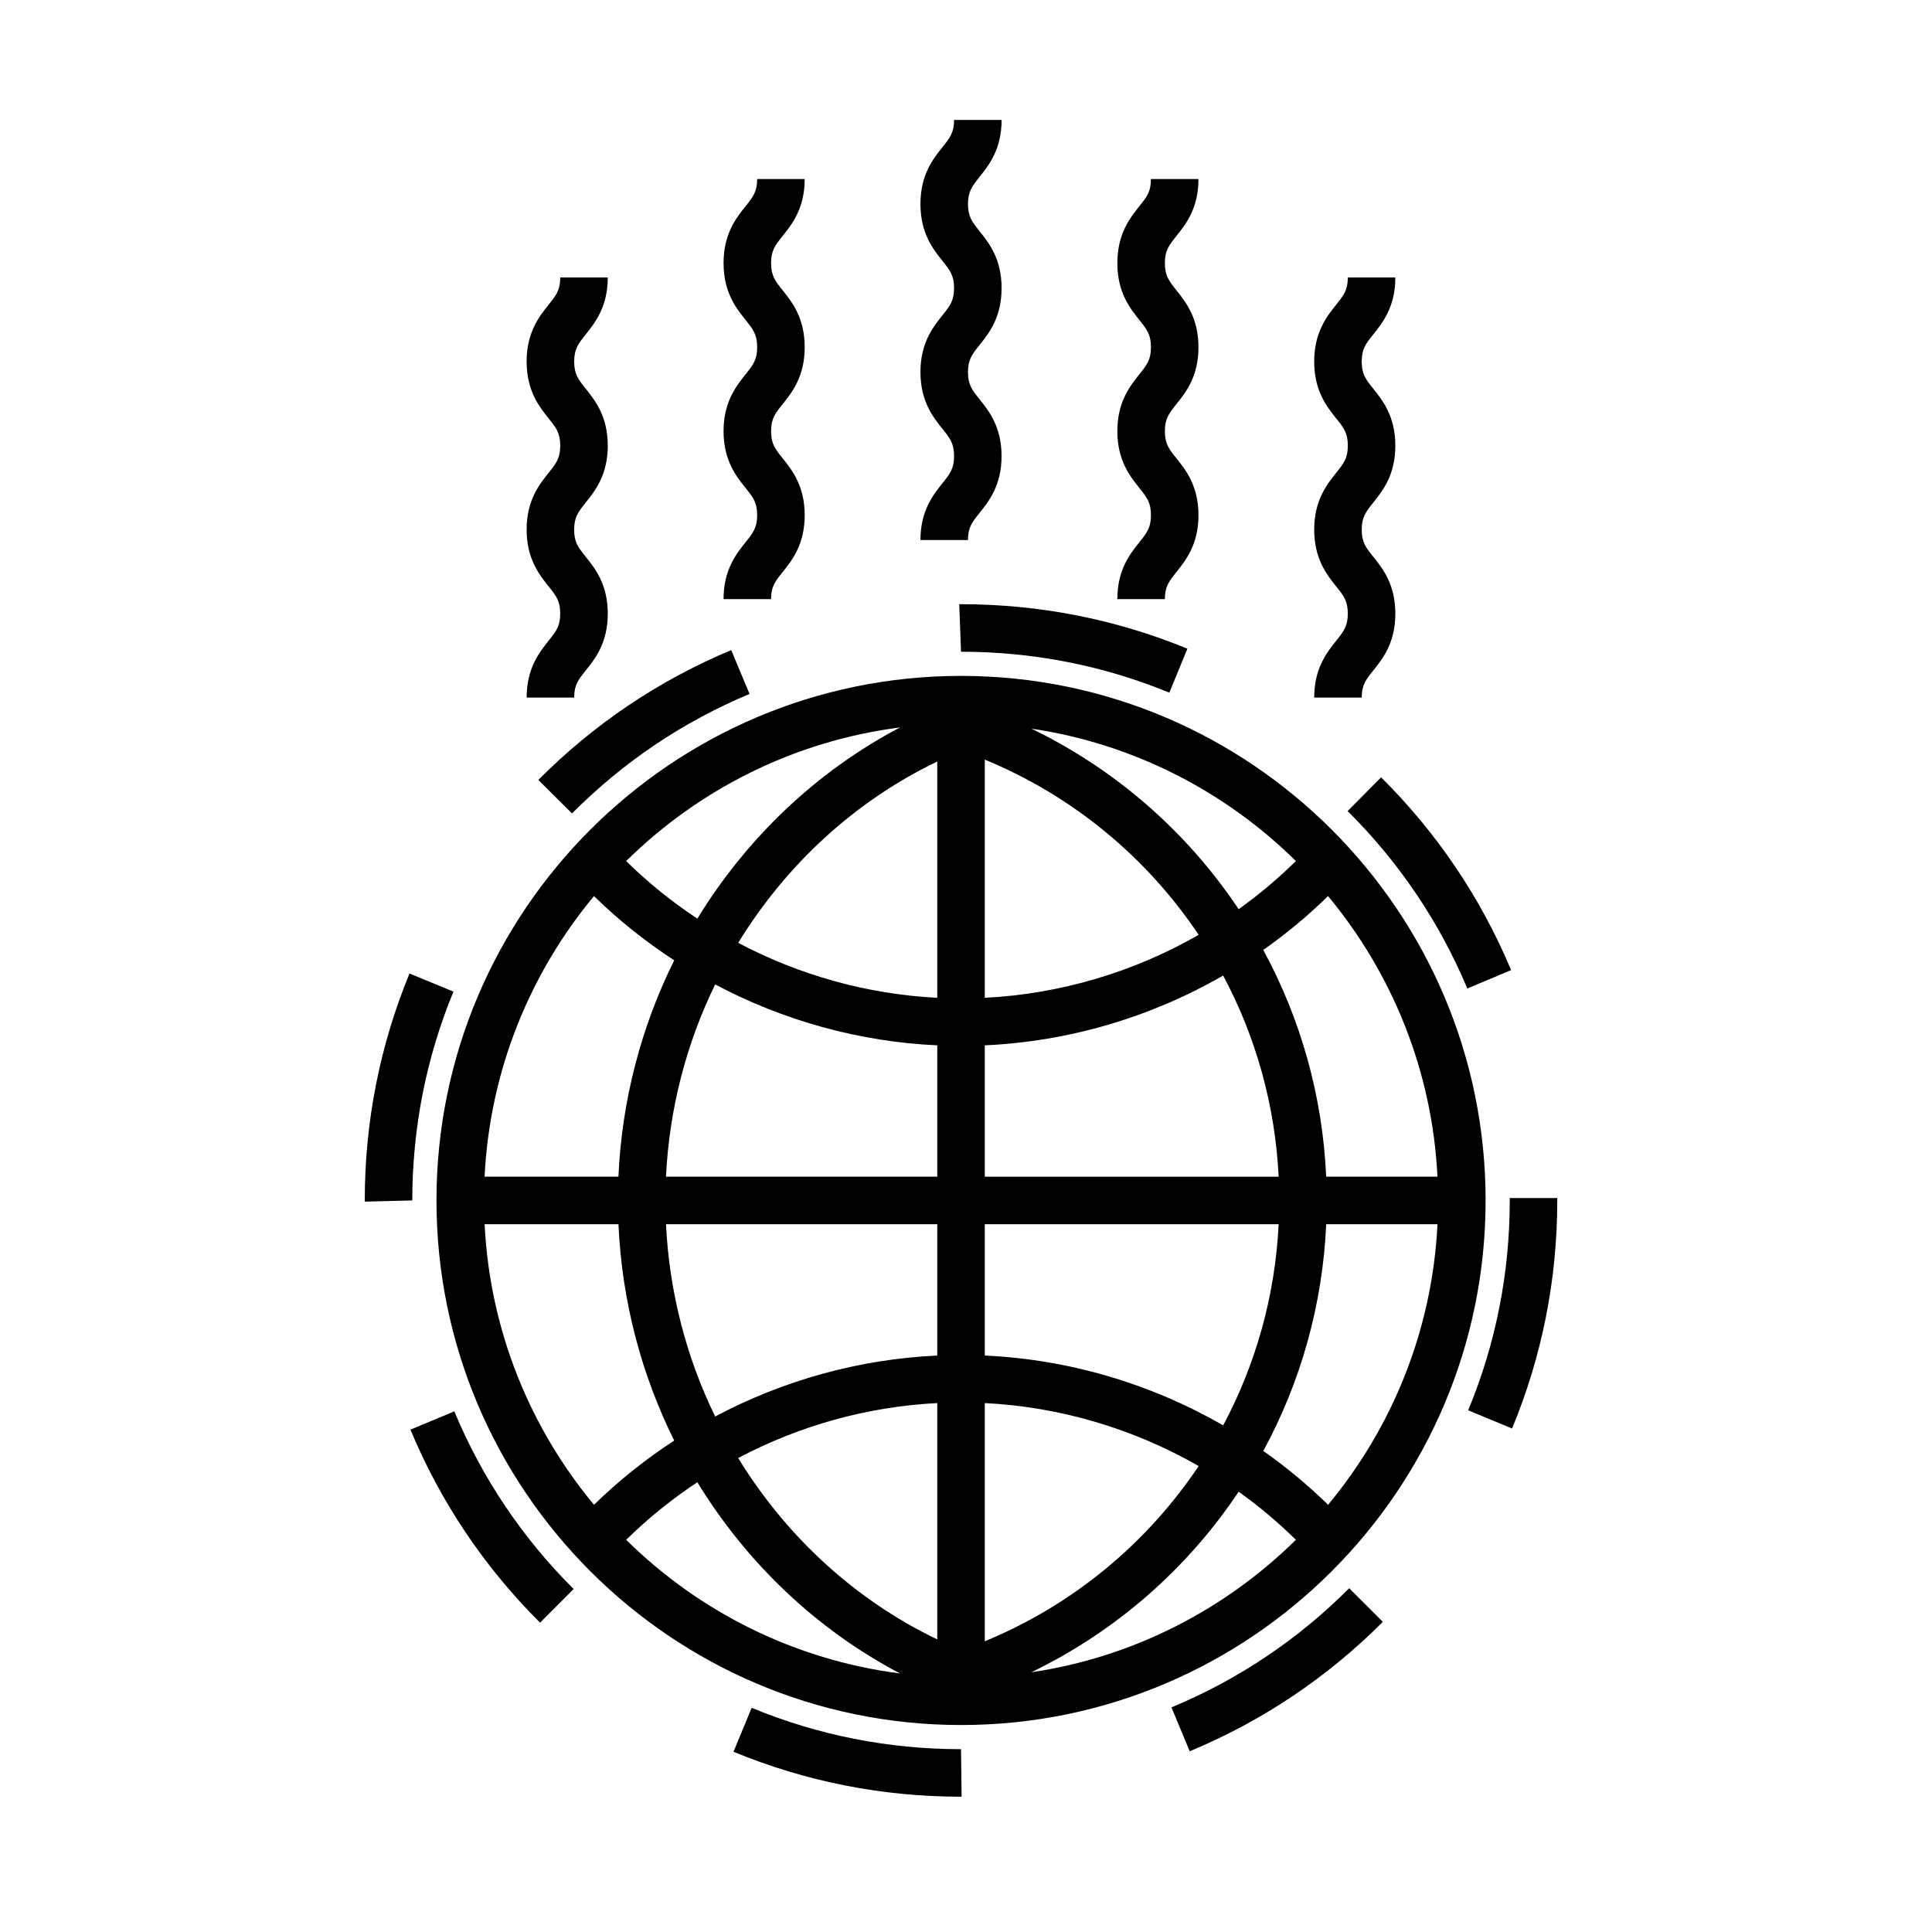 <?xml version="1.0" encoding="UTF-8"?>
<!-- The Best Svg Icon site in the world: iconSvg.co, Visit us! https://iconsvg.co -->
<svg fill="#000000" width="800px" height="800px" version="1.1" viewBox="144 144 512 512" xmlns="http://www.w3.org/2000/svg">
 <g>
  <path d="m537.7 462.13c0-76.648-62.367-139.01-139.02-139.01-76.648 0-139.01 62.363-139.01 139.01 0 76.656 62.363 139.02 139.01 139.02 76.652 0 139.02-62.367 139.02-139.02zm-132.72 53.699c20.043 1.008 39.473 6.816 56.68 16.691-13.645 20.363-33.129 36.723-56.68 46.438zm0-12.594v-34.809h77.879c-0.941 19.039-6.082 37.16-14.707 53.312-19.156-11.039-40.828-17.48-63.172-18.504zm0-47.402v-34.809c22.348-1.02 44.02-7.457 63.168-18.496 8.629 16.152 13.77 34.266 14.711 53.309h-77.879zm0-47.406v-63.129c23.547 9.719 43.031 26.07 56.68 46.441-17.207 9.879-36.633 15.68-56.68 16.688zm-12.594 0c-18.539-0.934-36.543-5.992-52.758-14.559 12.609-20.57 30.754-37.492 52.758-48.059zm0 12.598v34.809h-71.895c0.871-17.992 5.402-35.301 13.035-50.949 18.07 9.586 38.172 15.191 58.859 16.141zm0 47.402v34.809c-20.688 0.945-40.793 6.559-58.863 16.148-7.633-15.648-12.156-32.965-13.027-50.957zm0 47.402v62.633c-22.012-10.566-40.152-27.492-52.766-48.07 16.219-8.566 34.23-13.629 52.766-14.562zm79.871 23.488c5.356 3.828 10.43 8.086 15.164 12.746-18.656 18.414-42.988 31.086-70.113 35.105 22.609-10.938 41.418-27.574 54.949-47.852zm6.531-10.801c9.859-18.148 15.703-38.586 16.672-60.09h29.492c-1.391 28.184-12.055 53.965-28.996 74.355-5.356-5.234-11.098-10-17.168-14.266zm16.664-72.684c-0.961-21.496-6.816-41.934-16.672-60.086 6.07-4.273 11.82-9.035 17.168-14.273 16.938 20.395 27.605 46.176 28.996 74.352h-29.492zm-23.195-70.887c-13.531-20.273-32.336-36.91-54.934-47.852 27.113 4.019 51.445 16.691 70.102 35.094-4.738 4.664-9.812 8.93-15.168 12.758zm-143.45 2.508c-6.727-4.453-13.059-9.543-18.867-15.262 19.219-18.965 44.465-31.805 72.57-35.414-22.266 11.73-40.691 29.41-53.703 50.676zm-6.141 11.043c-8.723 17.566-13.875 37.059-14.777 57.332h-35.473c1.391-28.184 12.051-53.957 28.988-74.352 6.543 6.398 13.68 12.074 21.262 17.02zm-14.77 69.93c0.898 20.273 6.051 39.777 14.773 57.34-7.582 4.949-14.715 10.621-21.254 17.02-16.938-20.395-27.598-46.176-28.988-74.355zm20.906 68.383c13.008 21.27 31.434 38.945 53.699 50.672-28.102-3.606-53.344-16.449-72.559-35.414 5.805-5.715 12.133-10.805 18.859-15.258z"/>
  <path d="m264.17 406.79-11.648-4.801c-7.863 19.094-11.855 39.324-11.855 60.141v0.316l12.594-0.316c0.008-19.164 3.676-37.781 10.91-55.34z"/>
  <path d="m295.59 359.57c13.562-13.637 29.391-24.289 47.047-31.668l-4.856-11.621c-19.184 8.016-36.387 19.594-51.121 34.406z"/>
  <path d="m501.13 358.94c13.648 13.547 24.32 29.371 31.719 47.016l11.613-4.871c-8.039-19.176-19.629-36.363-34.457-51.086z"/>
  <path d="m398.21 304.12 0.469 12.594c19.109 0 37.684 3.648 55.211 10.848l4.781-11.652c-19.051-7.824-39.23-11.789-59.992-11.789z"/>
  <path d="m343.2 596.59-4.812 11.645c19.129 7.898 39.414 11.91 60.289 11.91h0.16l-0.16-12.594c-19.211-0.004-37.883-3.688-55.477-10.961z"/>
  <path d="m544.1 461.5v0.625c0 19.266-3.703 37.98-11.02 55.625l11.633 4.82c7.949-19.18 11.98-39.52 11.98-60.445v-0.625z"/>
  <path d="m454.45 596.47 4.832 11.633c19.211-7.984 36.43-19.523 51.191-34.301l-8.918-8.906c-13.582 13.609-29.438 24.23-47.105 31.574z"/>
  <path d="m252.77 522.87c8 19.207 19.559 36.414 34.355 51.16l8.891-8.922c-13.617-13.574-24.254-29.418-31.617-47.082z"/>
  <path d="m387.93 287.11h12.594c0-3.352 1.09-4.711 3.066-7.184 2.465-3.074 5.836-7.285 5.836-15.059 0-7.773-3.371-11.984-5.836-15.059-1.98-2.473-3.066-3.836-3.066-7.184 0-3.356 1.094-4.719 3.074-7.199 2.465-3.078 5.836-7.289 5.836-15.07 0-7.777-3.371-11.992-5.828-15.07-1.984-2.484-3.074-3.848-3.074-7.211 0-3.359 1.094-4.727 3.074-7.211 2.457-3.078 5.828-7.297 5.828-15.07h-12.594c0 3.359-1.094 4.727-3.074 7.203-2.465 3.078-5.836 7.297-5.836 15.074 0 7.777 3.371 11.996 5.836 15.074 1.98 2.481 3.074 3.844 3.074 7.203 0 3.359-1.094 4.727-3.074 7.199-2.465 3.078-5.836 7.289-5.836 15.062 0 7.769 3.371 11.98 5.836 15.059 1.984 2.473 3.074 3.836 3.074 7.188s-1.09 4.715-3.066 7.184c-2.465 3.09-5.844 7.305-5.844 15.07z"/>
  <path d="m440.11 302.77h12.594c0-3.352 1.094-4.715 3.066-7.184 2.465-3.074 5.836-7.285 5.836-15.059s-3.371-11.984-5.836-15.059c-1.98-2.473-3.066-3.836-3.066-7.184 0-3.356 1.094-4.719 3.066-7.199 2.465-3.078 5.836-7.289 5.836-15.07 0-7.777-3.371-11.992-5.828-15.07-1.984-2.484-3.074-3.848-3.074-7.211 0-3.359 1.094-4.727 3.074-7.211 2.457-3.078 5.828-7.297 5.828-15.07h-12.594c0 3.359-1.094 4.727-3.074 7.203-2.457 3.078-5.828 7.297-5.828 15.074s3.371 11.996 5.828 15.074c1.984 2.481 3.074 3.844 3.074 7.203s-1.094 4.727-3.074 7.199c-2.457 3.078-5.828 7.289-5.828 15.062 0 7.769 3.371 11.98 5.836 15.059 1.98 2.473 3.066 3.836 3.066 7.188 0 3.352-1.094 4.715-3.066 7.184-2.465 3.086-5.836 7.297-5.836 15.07z"/>
  <path d="m492.28 328.86h12.594c0-3.352 1.094-4.711 3.066-7.184 2.465-3.074 5.84-7.285 5.84-15.059 0-7.769-3.375-11.98-5.836-15.059-1.984-2.473-3.074-3.84-3.074-7.188 0-3.356 1.094-4.719 3.074-7.195 2.457-3.078 5.836-7.297 5.836-15.07 0-7.777-3.371-11.996-5.836-15.074-1.984-2.481-3.074-3.844-3.074-7.211 0-3.367 1.094-4.727 3.074-7.211 2.465-3.078 5.836-7.297 5.836-15.074h-12.594c0 3.359-1.094 4.727-3.074 7.203-2.465 3.078-5.836 7.297-5.836 15.074s3.371 11.996 5.836 15.074c1.984 2.481 3.074 3.844 3.074 7.203s-1.094 4.719-3.074 7.199c-2.457 3.078-5.836 7.289-5.836 15.07 0 7.773 3.375 11.984 5.84 15.062 1.98 2.473 3.066 3.836 3.066 7.184 0 3.352-1.094 4.711-3.066 7.184-2.461 3.086-5.836 7.297-5.836 15.07z"/>
  <path d="m335.75 302.77h12.594c0-3.352 1.094-4.711 3.074-7.184 2.465-3.074 5.836-7.285 5.836-15.059s-3.371-11.984-5.836-15.059c-1.984-2.473-3.074-3.836-3.074-7.184 0-3.356 1.094-4.719 3.074-7.199 2.465-3.078 5.836-7.289 5.836-15.07 0-7.777-3.371-11.992-5.836-15.074-1.984-2.481-3.074-3.844-3.074-7.211s1.094-4.727 3.074-7.211c2.465-3.078 5.836-7.297 5.836-15.074h-12.594c0 3.359-1.094 4.727-3.074 7.203-2.457 3.078-5.836 7.297-5.836 15.074 0 7.777 3.371 11.996 5.836 15.074 1.984 2.481 3.074 3.844 3.074 7.203s-1.094 4.727-3.074 7.199c-2.457 3.074-5.836 7.289-5.836 15.062 0 7.769 3.371 11.98 5.836 15.059 1.98 2.473 3.074 3.84 3.074 7.188 0 3.352-1.09 4.711-3.074 7.184-2.465 3.094-5.836 7.305-5.836 15.078z"/>
  <path d="m283.57 328.86h12.594c0-3.352 1.09-4.715 3.066-7.184 2.465-3.074 5.836-7.285 5.836-15.059 0-7.773-3.371-11.98-5.836-15.059-1.984-2.473-3.074-3.836-3.074-7.188 0-3.356 1.094-4.719 3.074-7.199 2.465-3.078 5.836-7.289 5.836-15.07 0-7.777-3.371-11.992-5.828-15.07-1.984-2.484-3.074-3.848-3.074-7.211 0-3.359 1.094-4.727 3.074-7.211 2.457-3.078 5.828-7.297 5.828-15.07h-12.594c0 3.359-1.094 4.727-3.074 7.203-2.465 3.078-5.836 7.297-5.836 15.074s3.371 11.996 5.836 15.074c1.98 2.481 3.074 3.844 3.074 7.203s-1.094 4.727-3.074 7.199c-2.465 3.078-5.836 7.289-5.836 15.062 0 7.773 3.371 11.984 5.836 15.059 1.98 2.473 3.066 3.836 3.066 7.184 0 3.352-1.09 4.715-3.066 7.184-2.453 3.094-5.828 7.305-5.828 15.078z"/>
 </g>
</svg>
